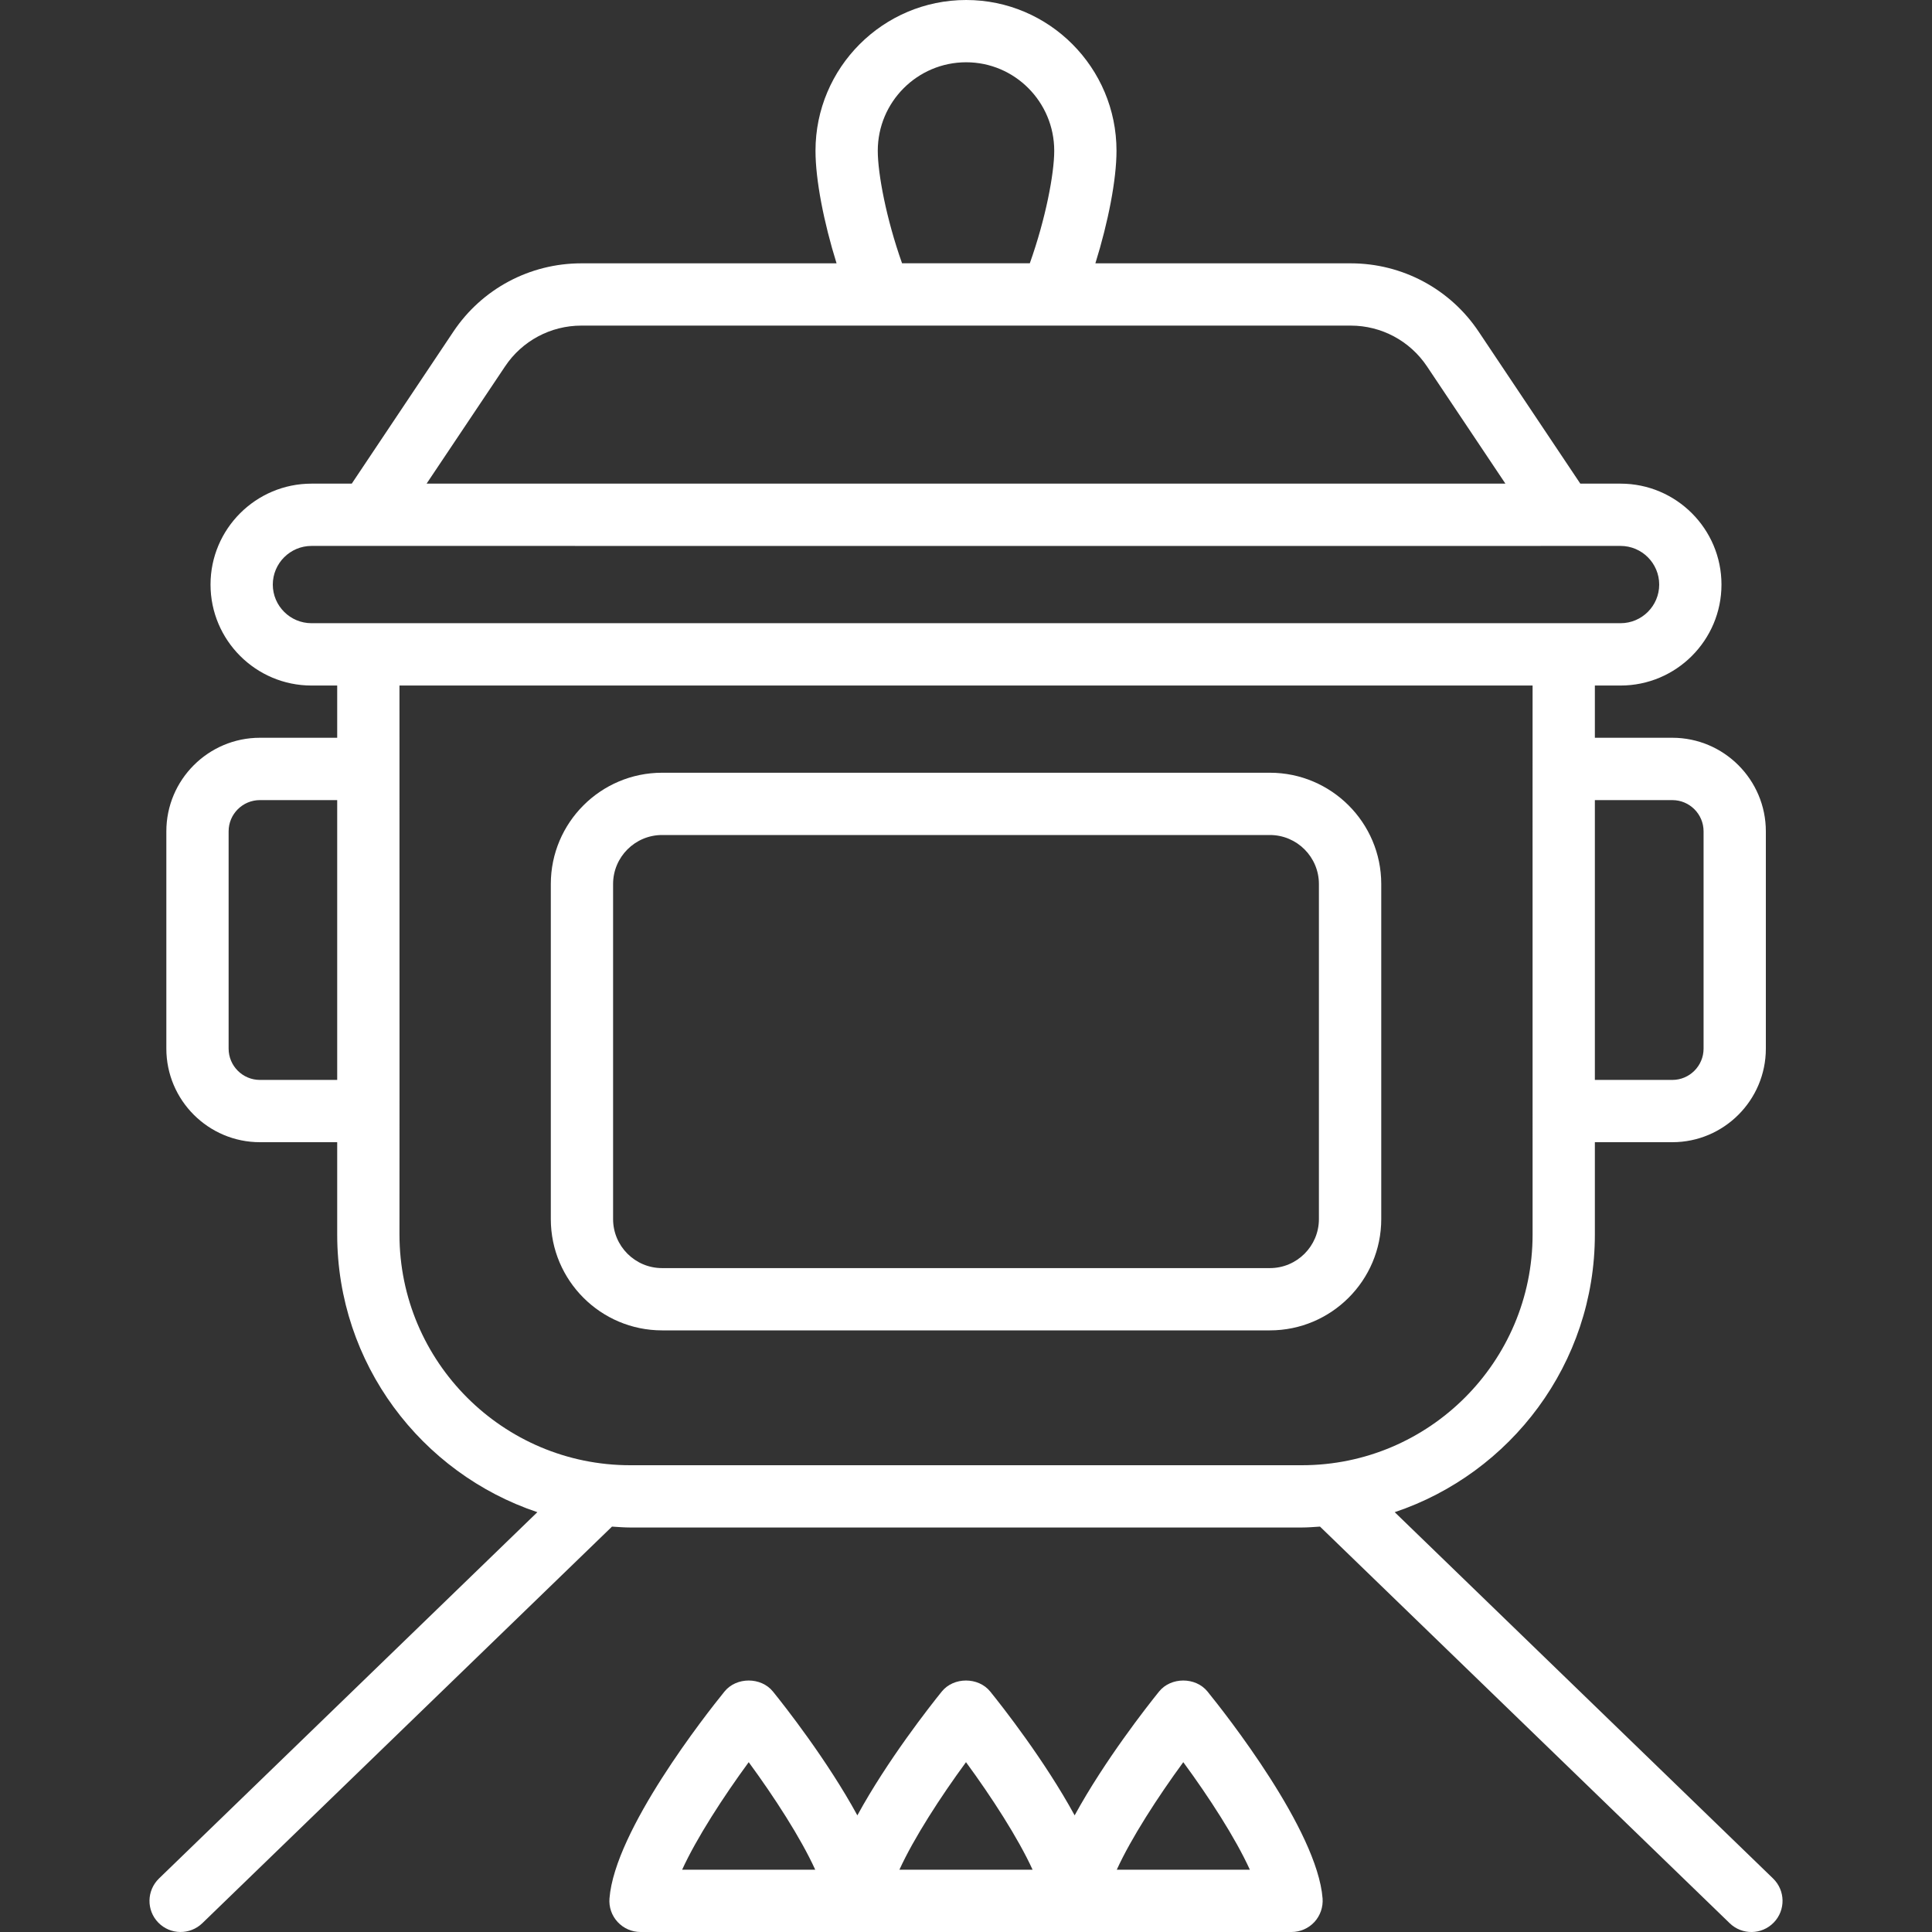 <svg width="30" height="30" viewBox="0 0 30 30" fill="none" xmlns="http://www.w3.org/2000/svg">
<rect x="0" y="0" width="30" height="30" fill="#333333" stroke="none"/>
<g clip-path="url(#clip0_91_244)">
<path d="M27.543 29.853C27.729 29.661 27.724 29.355 27.532 29.169L21.657 23.481C23.46 22.877 24.765 21.174 24.765 19.169V17.736H25.968C26.768 17.736 27.42 17.084 27.42 16.283V12.909C27.42 12.108 26.768 11.456 25.968 11.456H24.765V10.645H25.164C26.028 10.645 26.731 9.942 26.731 9.077C26.731 8.213 26.028 7.51 25.164 7.51H24.539L22.962 5.152C22.518 4.486 21.774 4.089 20.974 4.089H17.009C17.209 3.447 17.337 2.788 17.337 2.341C17.337 1.05 16.29 0 15.003 0C13.712 0 12.663 1.05 12.663 2.341C12.663 2.789 12.79 3.447 12.99 4.089H9.027C8.226 4.089 7.483 4.486 7.039 5.151L5.462 7.51H4.837C3.973 7.51 3.269 8.213 3.269 9.077C3.269 9.942 3.973 10.645 4.837 10.645H5.236V11.456H4.036C3.235 11.456 2.583 12.108 2.583 12.909V16.283C2.583 17.084 3.235 17.736 4.036 17.736H5.236V19.169C5.236 21.174 6.54 22.876 8.344 23.481L2.469 29.169C2.277 29.355 2.271 29.661 2.457 29.853C2.645 30.047 2.951 30.047 3.141 29.864L9.503 23.705C9.597 23.711 9.69 23.719 9.786 23.719H20.215C20.31 23.719 20.403 23.711 20.497 23.705L26.859 29.864C27.049 30.048 27.355 30.047 27.543 29.853ZM15.003 0.967C15.757 0.967 16.37 1.583 16.37 2.341C16.37 2.696 16.238 3.394 15.991 4.088H14.007C13.761 3.394 13.63 2.696 13.63 2.341C13.63 1.583 14.245 0.967 15.003 0.967ZM25.968 12.424C26.235 12.424 26.453 12.641 26.453 12.909V16.283C26.453 16.551 26.235 16.769 25.968 16.769H24.765V12.424H25.968ZM7.843 5.689C8.107 5.293 8.55 5.056 9.027 5.056H20.974C21.451 5.056 21.893 5.293 22.158 5.689L23.376 7.51H6.624L7.843 5.689ZM4.236 9.077C4.236 8.747 4.506 8.477 4.837 8.477C26.753 8.478 17.749 8.478 25.164 8.477C25.495 8.477 25.764 8.747 25.764 9.077C25.764 9.408 25.495 9.677 25.164 9.677C-13.147 9.677 27.08 9.677 4.837 9.677C4.506 9.677 4.236 9.408 4.236 9.077ZM4.036 16.769C3.768 16.769 3.55 16.551 3.55 16.283V12.909C3.55 12.641 3.768 12.424 4.036 12.424H5.236V16.769H4.036ZM9.786 22.752C7.81 22.752 6.203 21.145 6.203 19.169C6.203 19.238 6.205 15.393 6.203 10.645H23.798C23.798 10.579 23.797 12.487 23.798 19.169C23.798 21.145 22.191 22.752 20.215 22.752H9.786Z" fill="white"/>
<path d="M9.946 30H20.055C20.19 30 20.318 29.944 20.41 29.845C20.501 29.746 20.547 29.613 20.537 29.479C20.455 28.419 19.034 26.616 18.75 26.266C18.566 26.038 18.182 26.038 17.998 26.266C17.814 26.494 17.153 27.336 16.687 28.189C16.222 27.336 15.561 26.494 15.376 26.266C15.192 26.038 14.808 26.038 14.624 26.266C14.44 26.494 13.778 27.336 13.313 28.189C12.848 27.336 12.187 26.494 12.002 26.266C11.818 26.038 11.434 26.038 11.25 26.266C10.966 26.616 9.546 28.419 9.464 29.479C9.453 29.613 9.499 29.746 9.591 29.845C9.683 29.944 9.811 30 9.946 30ZM18.374 27.363C18.77 27.901 19.185 28.542 19.408 29.033H17.341C17.565 28.542 17.98 27.901 18.374 27.363ZM15 27.363C15.395 27.901 15.81 28.542 16.034 29.033H13.966C14.19 28.542 14.605 27.901 15 27.363ZM11.626 27.363C12.021 27.901 12.436 28.542 12.659 29.033H10.592C10.816 28.542 11.232 27.901 11.626 27.363Z" fill="white"/>
<path d="M19.719 11.999H10.281C9.328 11.999 8.553 12.774 8.553 13.727V18.93C8.553 19.883 9.328 20.658 10.281 20.658H19.719C20.672 20.658 21.448 19.883 21.448 18.93V13.727C21.448 12.774 20.672 11.999 19.719 11.999ZM20.48 18.93C20.48 19.349 20.139 19.691 19.719 19.691H10.281C9.861 19.691 9.52 19.349 9.52 18.93V13.727C9.52 13.308 9.861 12.966 10.281 12.966H19.719C20.139 12.966 20.48 13.308 20.48 13.727L20.48 18.93Z" fill="white"/>
</g>
<defs>
<clipPath id="clip0_91_244">
<rect width="30" height="30" fill="white"/>
</clipPath>
</defs>
</svg>

